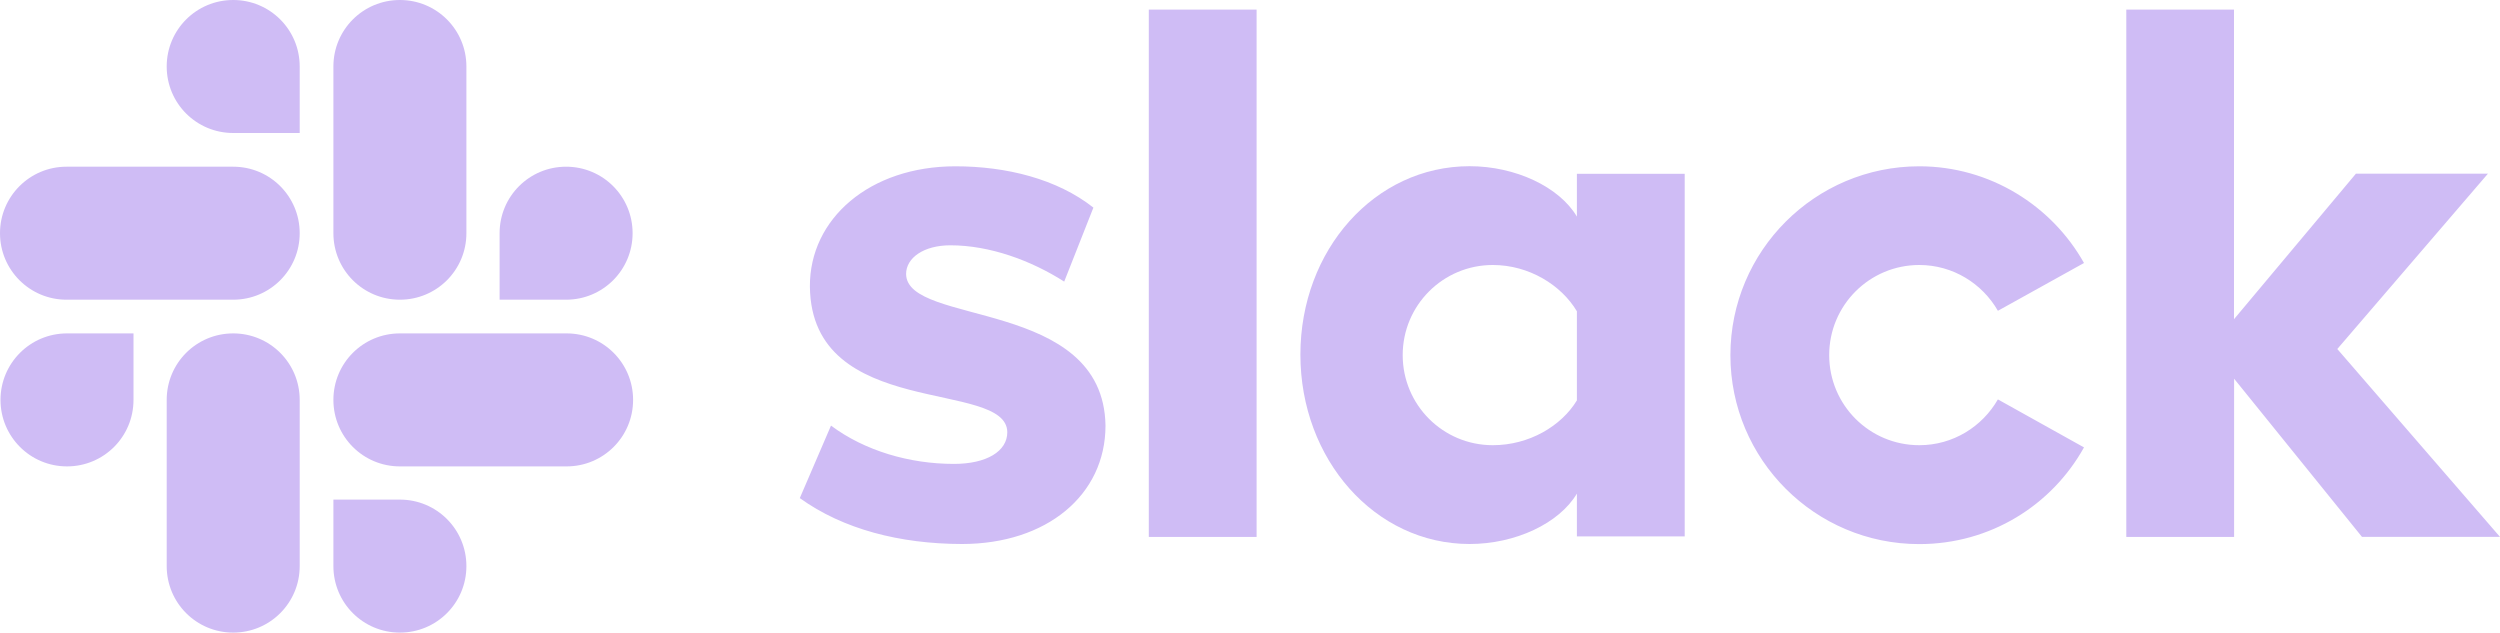 <?xml version="1.0" encoding="utf-8"?>
<!-- Generator: Adobe Illustrator 26.5.0, SVG Export Plug-In . SVG Version: 6.00 Build 0)  -->
<svg version="1.1" id="Layer_1" xmlns="http://www.w3.org/2000/svg" xmlns:xlink="http://www.w3.org/1999/xlink" x="0px" y="0px"
	 viewBox="0 0 2500 632.6" style="enable-background:new 0 0 2500 632.6;" xml:space="preserve">
<style type="text/css">
	.st0{fill-rule:evenodd;clip-rule:evenodd;fill:#CFBCF5;}
	.st1{fill:#CFBCF5;}
</style>
<path class="st0" d="M799.8,498.1l31.2-72.5c33.7,25.2,78.6,38.3,122.9,38.3c32.7,0,53.4-12.6,53.4-31.7
	c-0.5-53.4-195.9-11.6-197.4-145.5c-0.5-68,59.9-120.4,145.5-120.4c50.9,0,101.7,12.6,138,41.3l-29.2,74
	c-33.2-21.2-74.5-36.3-113.8-36.3c-26.7,0-44.3,12.6-44.3,28.7c0.5,52.4,197.4,23.7,199.4,151.6c0,69.5-58.9,118.4-143.5,118.4
	C900,543.9,843.1,529.3,799.8,498.1 M1997.9,399.4c-15.6,27.2-44.8,45.8-78.6,45.8c-49.9,0-90.1-40.3-90.1-90.1s40.3-90.1,90.1-90.1
	c33.7,0,63,18.6,78.6,45.8L2084,263c-32.2-57.4-94.2-96.7-164.7-96.7c-104.3,0-188.9,84.6-188.9,188.9s84.6,188.9,188.9,188.9
	c71,0,132.5-38.8,164.7-96.7L1997.9,399.4z M1148.8,9.6h107.8v527.3h-107.8V9.6z M2126.3,9.6v527.3h107.8V378.7L2362,536.9h138
	L2337.3,349l150.6-175.3h-132L2234,319.2V9.6L2126.3,9.6z"/>
<path class="st1" d="M1576.9,400.4c-15.6,25.7-47.8,44.8-84.1,44.8c-49.9,0-90.1-40.3-90.1-90.1s40.3-90.1,90.1-90.1
	c36.3,0,68.5,20.1,84.1,46.3V400.4z M1576.9,173.8v42.8c-17.6-29.7-61.4-50.4-107.3-50.4c-94.7,0-169.2,83.6-169.2,188.4
	S1374.9,544,1469.6,544c45.8,0,89.6-20.6,107.3-50.4v42.8h107.8V173.8L1576.9,173.8z"/>
<g>
	<path class="st0" d="M133.5,399.9c0,36.8-29.7,66.5-66.5,66.5S0.5,436.6,0.5,399.9s29.7-66.5,66.5-66.5h66.5V399.9z M166.7,399.9
		c0-36.8,29.7-66.5,66.5-66.5s66.5,29.7,66.5,66.5v166.2c0,36.8-29.7,66.5-66.5,66.5s-66.5-29.7-66.5-66.5L166.7,399.9z"/>
	<path class="st0" d="M233.2,133c-36.8,0-66.5-29.7-66.5-66.5S196.4,0,233.2,0s66.5,29.7,66.5,66.5V133H233.2z M233.2,166.7
		c36.8,0,66.5,29.7,66.5,66.5s-29.7,66.5-66.5,66.5H66.5C29.7,299.7,0,269.9,0,233.2s29.7-66.5,66.5-66.5L233.2,166.7z"/>
	<path class="st0" d="M499.6,233.2c0-36.8,29.7-66.5,66.5-66.5s66.5,29.7,66.5,66.5s-29.7,66.5-66.5,66.5h-66.5L499.6,233.2z
		 M466.4,233.2c0,36.8-29.7,66.5-66.5,66.5s-66.5-29.7-66.5-66.5V66.5c0-36.8,29.7-66.5,66.5-66.5s66.5,29.7,66.5,66.5V233.2z"/>
	<path class="st0" d="M399.9,499.6c36.8,0,66.5,29.7,66.5,66.5s-29.7,66.5-66.5,66.5s-66.5-29.7-66.5-66.5v-66.5L399.9,499.6z
		 M399.9,466.4c-36.8,0-66.5-29.7-66.5-66.5s29.7-66.5,66.5-66.5h166.7c36.8,0,66.5,29.7,66.5,66.5s-29.7,66.5-66.5,66.5H399.9z"/>
</g>
</svg>
